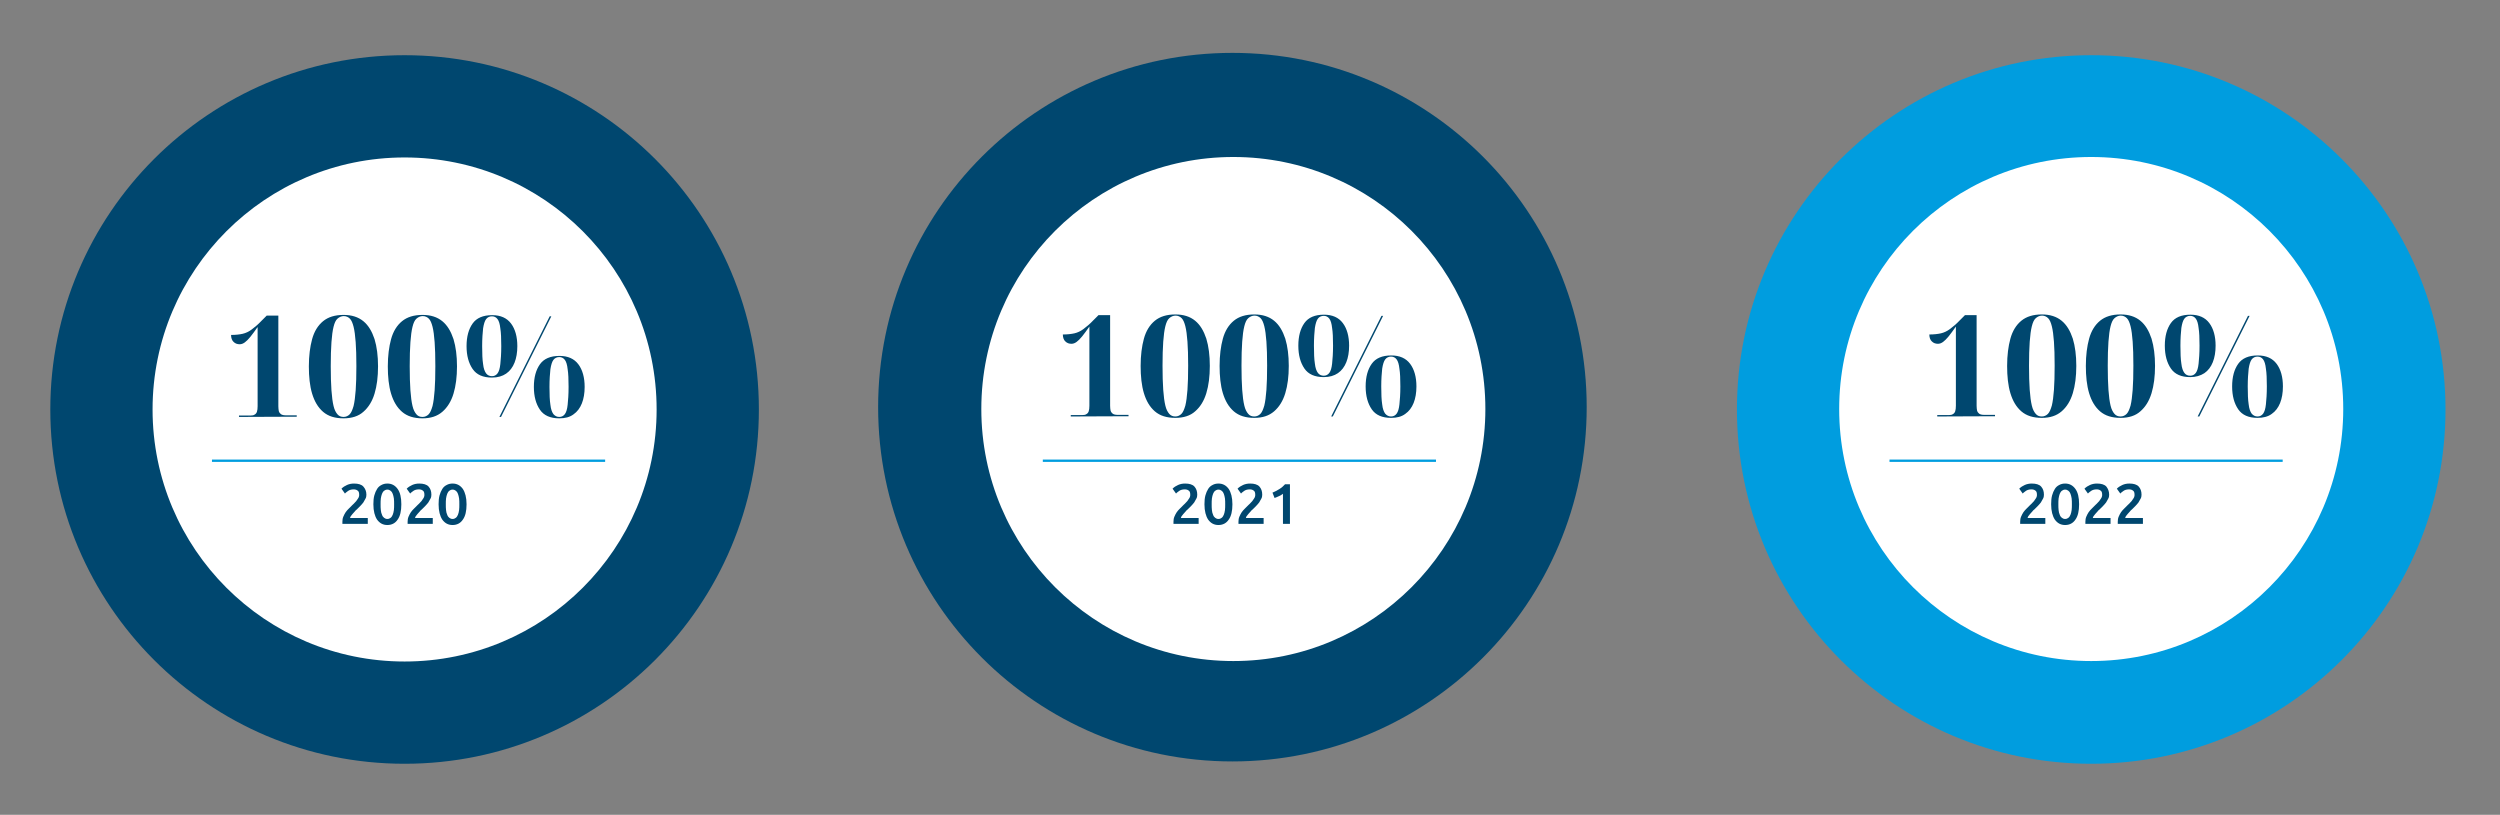<?xml version="1.0" encoding="utf-8"?>
<!-- Generator: Adobe Illustrator 27.0.0, SVG Export Plug-In . SVG Version: 6.00 Build 0)  -->
<svg version="1.1" id="Layer_1" xmlns="http://www.w3.org/2000/svg" xmlns:xlink="http://www.w3.org/1999/xlink" x="0px" y="0px"
	 viewBox="0 0 1073.3 349.8" style="enable-background:new 0 0 1073.3 349.8;" xml:space="preserve">
<rect x="0" y="0" width="1073.3" height="349.8" fill="#808080" stroke="none"/>
<style type="text/css">
	.st0{fill:#00476F;}
	.st1{fill:#009DDF;}
	.st2{fill:#FFFFFF;}
</style>
<g>
	<circle class="st0" cx="173.7" cy="175.8" r="152.1"/>
</g>
<g>
	<circle class="st0" cx="529.1" cy="174.8" r="152.1"/>
</g>
<g>
	<circle class="st1" cx="897.8" cy="175.8" r="152.1"/>
</g>
<g>
	<circle class="st2" cx="173.7" cy="175.8" r="108.2"/>
</g>
<g>
	<path class="st0" d="M102.6,179v-0.6h5c0.7,0,1.3-0.1,1.7-0.4c0.4-0.2,0.8-0.6,1-1.2c0.2-0.6,0.3-1.4,0.3-2.4v-34
		c-1.2,1.7-2.2,3.1-3.1,4.2c-0.9,1.1-1.7,1.9-2.4,2.4c-0.7,0.5-1.4,0.8-2.2,0.8c-1,0-1.9-0.3-2.6-1c-0.7-0.6-1.1-1.7-1.1-3
		c2,0,3.7-0.2,5-0.5s2.6-0.9,3.8-1.8c1.2-0.9,2.7-2.1,4.3-3.8l2.2-2.2h5v38.9c0,0.8,0.1,1.6,0.2,2.1c0.2,0.6,0.5,1,0.9,1.3
		s1.1,0.5,1.9,0.5h4.9v0.6L102.6,179L102.6,179z"/>
	<path class="st0" d="M147.5,179.6c-3.7,0-6.6-0.9-8.8-2.8c-2.2-1.9-3.7-4.5-4.7-7.8s-1.4-7.3-1.4-11.7c0-4.5,0.5-8.4,1.4-11.7
		s2.5-5.9,4.7-7.7s5.1-2.7,8.8-2.7c3.5,0,6.3,0.9,8.5,2.7s3.7,4.4,4.8,7.7c1,3.3,1.5,7.2,1.5,11.7s-0.5,8.4-1.5,11.7
		s-2.6,5.9-4.8,7.8C153.9,178.7,151,179.6,147.5,179.6z M147.5,179c1,0,1.9-0.4,2.6-1.1c0.7-0.7,1.2-1.9,1.7-3.6
		c0.4-1.7,0.7-3.9,0.9-6.7s0.3-6.2,0.3-10.4s-0.1-7.6-0.3-10.3c-0.2-2.8-0.5-5-0.9-6.6s-0.9-2.8-1.6-3.5c-0.7-0.7-1.6-1.1-2.6-1.1
		s-1.9,0.4-2.7,1.1s-1.3,1.9-1.7,3.5s-0.7,3.8-0.9,6.6s-0.3,6.2-0.3,10.3s0.1,7.6,0.3,10.4s0.5,5,0.9,6.7s1,2.8,1.7,3.6
		S146.5,179,147.5,179z"/>
	<path class="st0" d="M181.4,179.6c-3.7,0-6.6-0.9-8.8-2.8c-2.2-1.9-3.7-4.5-4.7-7.8s-1.4-7.3-1.4-11.7c0-4.5,0.5-8.4,1.4-11.7
		s2.5-5.9,4.7-7.7s5.1-2.7,8.8-2.7c3.5,0,6.3,0.9,8.5,2.7s3.7,4.4,4.8,7.7c1,3.3,1.5,7.2,1.5,11.7s-0.5,8.4-1.5,11.7
		s-2.6,5.9-4.8,7.8C187.7,178.7,184.9,179.6,181.4,179.6z M181.4,179c1,0,1.9-0.4,2.6-1.1c0.7-0.7,1.2-1.9,1.7-3.6
		c0.4-1.7,0.7-3.9,0.9-6.7s0.3-6.2,0.3-10.4s-0.1-7.6-0.3-10.3c-0.2-2.8-0.5-5-0.9-6.6s-0.9-2.8-1.6-3.5c-0.7-0.7-1.6-1.1-2.6-1.1
		s-1.9,0.4-2.7,1.1s-1.3,1.9-1.7,3.5s-0.7,3.8-0.9,6.6s-0.3,6.2-0.3,10.3s0.1,7.6,0.3,10.4s0.5,5,0.9,6.7s1,2.8,1.7,3.6
		S180.3,179,181.4,179z"/>
	<path class="st0" d="M211.2,162.1c-3.8,0-6.6-1.2-8.3-3.7s-2.6-5.7-2.6-9.8s0.9-7.3,2.6-9.7c1.7-2.4,4.5-3.6,8.4-3.6
		c3.6,0,6.3,1.2,8.1,3.6c1.8,2.4,2.7,5.7,2.7,9.7c0,2.7-0.4,5.1-1.2,7.1s-2,3.6-3.6,4.7C215.7,161.5,213.7,162.1,211.2,162.1z
		 M211.2,161.5c1,0,1.8-0.4,2.4-1.2s1-2.1,1.2-4s0.4-4.4,0.4-7.7c0-3.2-0.1-5.8-0.4-7.6c-0.2-1.9-0.6-3.2-1.2-4
		c-0.6-0.8-1.4-1.2-2.4-1.2s-1.9,0.4-2.5,1.2s-1,2.1-1.3,4c-0.2,1.9-0.4,4.4-0.4,7.6c0,3.3,0.1,5.8,0.4,7.7c0.2,1.9,0.7,3.2,1.3,4
		S210.2,161.5,211.2,161.5z M214.4,179l21.6-43.2h0.7L215.1,179H214.4z M240.1,179.6c-3.8,0-6.6-1.2-8.3-3.7s-2.6-5.7-2.6-9.8
		s0.9-7.3,2.6-9.7c1.7-2.4,4.5-3.6,8.4-3.6c3.6,0,6.3,1.2,8.1,3.6c1.8,2.4,2.7,5.7,2.7,9.7c0,2.7-0.4,5.1-1.2,7.1s-2,3.6-3.6,4.7
		C244.6,179.1,242.6,179.6,240.1,179.6z M240.1,179c1,0,1.8-0.4,2.4-1.2c0.6-0.8,1-2.1,1.2-4s0.4-4.4,0.4-7.7c0-3.2-0.1-5.8-0.4-7.6
		c-0.2-1.9-0.6-3.2-1.2-4c-0.6-0.8-1.4-1.2-2.4-1.2s-1.9,0.4-2.5,1.2s-1,2.1-1.3,4c-0.2,1.9-0.4,4.4-0.4,7.6c0,3.3,0.1,5.8,0.4,7.7
		c0.2,1.9,0.7,3.2,1.3,4C238.3,178.6,239.1,179,240.1,179z"/>
</g>
<g>
	<path class="st0" d="M157.3,212.4c0,0.6-0.1,1.2-0.4,1.7s-0.6,1.1-0.9,1.6c-0.4,0.5-0.8,1-1.3,1.5s-1,1-1.5,1.5
		c-0.3,0.2-0.6,0.5-0.9,0.9c-0.3,0.3-0.6,0.7-0.9,1c-0.3,0.3-0.5,0.7-0.8,1c-0.2,0.3-0.3,0.6-0.3,0.8h7.6v2.5H147c0-0.1,0-0.3,0-0.5
		s0-0.3,0-0.4c0-0.8,0.1-1.5,0.4-2.2s0.6-1.3,1-1.9c0.4-0.6,0.9-1.1,1.4-1.6s1-1,1.5-1.5c0.4-0.4,0.8-0.7,1.1-1.1
		c0.4-0.4,0.7-0.7,0.9-1.1c0.3-0.4,0.5-0.7,0.7-1.1c0.2-0.4,0.2-0.8,0.2-1.1c0-0.9-0.2-1.5-0.7-1.8c-0.5-0.4-1.1-0.5-1.8-0.5
		c-0.5,0-0.9,0.1-1.3,0.2s-0.7,0.3-1,0.5s-0.6,0.4-0.8,0.6c-0.2,0.2-0.4,0.3-0.5,0.5l-1.5-2.1c0.7-0.7,1.5-1.2,2.4-1.6
		c0.9-0.4,1.9-0.6,3-0.6c1.8,0,3.2,0.4,4,1.3C156.8,209.8,157.3,210.9,157.3,212.4z"/>
	<path class="st0" d="M172.3,216.5c0,2.9-0.5,5.1-1.6,6.6c-1,1.5-2.5,2.3-4.4,2.3s-3.3-0.8-4.4-2.3c-1-1.5-1.6-3.7-1.6-6.6
		c0-1.4,0.1-2.7,0.4-3.8s0.7-2,1.2-2.8s1.1-1.3,1.9-1.7c0.7-0.4,1.6-0.6,2.5-0.6c1.9,0,3.3,0.8,4.4,2.3
		C171.8,211.4,172.3,213.6,172.3,216.5z M169.2,216.5c0-0.9,0-1.7-0.1-2.5s-0.3-1.4-0.5-2s-0.5-1-0.9-1.3s-0.8-0.5-1.4-0.5
		s-1,0.2-1.4,0.5s-0.7,0.8-0.9,1.3c-0.2,0.6-0.4,1.2-0.5,2s-0.1,1.6-0.1,2.5s0,1.7,0.1,2.5s0.2,1.4,0.5,2c0.2,0.6,0.5,1,0.9,1.3
		s0.8,0.5,1.4,0.5s1-0.2,1.4-0.5s0.7-0.8,0.9-1.3s0.4-1.2,0.5-2S169.2,217.4,169.2,216.5z"/>
	<path class="st0" d="M185.2,212.4c0,0.6-0.1,1.2-0.4,1.7s-0.6,1.1-0.9,1.6c-0.4,0.5-0.8,1-1.3,1.5s-1,1-1.5,1.5
		c-0.3,0.2-0.6,0.5-0.9,0.9c-0.3,0.3-0.6,0.7-0.9,1c-0.3,0.3-0.5,0.7-0.8,1c-0.2,0.3-0.3,0.6-0.3,0.8h7.6v2.5H175c0-0.1,0-0.3,0-0.5
		s0-0.3,0-0.4c0-0.8,0.1-1.5,0.4-2.2s0.6-1.3,1-1.9c0.4-0.6,0.9-1.1,1.4-1.6s1-1,1.5-1.5c0.4-0.4,0.8-0.7,1.1-1.1
		c0.4-0.4,0.7-0.7,0.9-1.1c0.3-0.4,0.5-0.7,0.7-1.1c0.2-0.4,0.2-0.8,0.2-1.1c0-0.9-0.2-1.5-0.7-1.8c-0.5-0.4-1.1-0.5-1.8-0.5
		c-0.5,0-0.9,0.1-1.3,0.2s-0.7,0.3-1,0.5s-0.6,0.4-0.8,0.6c-0.2,0.2-0.4,0.3-0.5,0.5l-1.5-2.1c0.7-0.7,1.5-1.2,2.4-1.6
		c0.9-0.4,1.9-0.6,3-0.6c1.8,0,3.2,0.4,4,1.3C184.8,209.8,185.2,210.9,185.2,212.4z"/>
	<path class="st0" d="M200.3,216.5c0,2.9-0.5,5.1-1.6,6.6c-1,1.5-2.5,2.3-4.4,2.3s-3.3-0.8-4.4-2.3c-1-1.5-1.6-3.7-1.6-6.6
		c0-1.4,0.1-2.7,0.4-3.8s0.7-2,1.2-2.8s1.1-1.3,1.9-1.7c0.7-0.4,1.6-0.6,2.5-0.6c1.9,0,3.3,0.8,4.4,2.3
		C199.7,211.4,200.3,213.6,200.3,216.5z M197.2,216.5c0-0.9,0-1.7-0.1-2.5s-0.3-1.4-0.5-2s-0.5-1-0.9-1.3s-0.8-0.5-1.4-0.5
		s-1,0.2-1.4,0.5s-0.7,0.8-0.9,1.3c-0.2,0.6-0.4,1.2-0.5,2s-0.1,1.6-0.1,2.5s0,1.7,0.1,2.5s0.2,1.4,0.5,2c0.2,0.6,0.5,1,0.9,1.3
		s0.8,0.5,1.4,0.5s1-0.2,1.4-0.5s0.7-0.8,0.9-1.3s0.4-1.2,0.5-2S197.2,217.4,197.2,216.5z"/>
</g>
<g>
	<circle class="st2" cx="529.5" cy="175.6" r="108.2"/>
</g>
<g>
	<path class="st0" d="M459.7,178.8v-0.6h5c0.7,0,1.3-0.1,1.7-0.4c0.4-0.2,0.8-0.6,1-1.2c0.2-0.6,0.3-1.4,0.3-2.4v-34
		c-1.2,1.7-2.2,3.1-3.1,4.2c-0.9,1.1-1.7,1.9-2.4,2.4c-0.7,0.5-1.4,0.8-2.2,0.8c-1,0-1.9-0.3-2.6-1c-0.7-0.6-1.1-1.7-1.1-3
		c2,0,3.7-0.2,5-0.5s2.6-0.9,3.8-1.8c1.2-0.9,2.7-2.1,4.3-3.8l2.2-2.2h5v38.9c0,0.8,0.1,1.6,0.2,2.1c0.2,0.6,0.5,1,0.9,1.3
		s1.1,0.5,1.9,0.5h4.9v0.6L459.7,178.8L459.7,178.8z"/>
	<path class="st0" d="M504.6,179.4c-3.7,0-6.6-0.9-8.8-2.8c-2.2-1.9-3.7-4.5-4.7-7.8s-1.4-7.3-1.4-11.7c0-4.5,0.5-8.4,1.4-11.7
		s2.5-5.9,4.7-7.7s5.1-2.7,8.8-2.7c3.5,0,6.3,0.9,8.5,2.7c2.2,1.8,3.7,4.4,4.8,7.7c1,3.3,1.5,7.2,1.5,11.7s-0.5,8.4-1.5,11.7
		s-2.6,5.9-4.8,7.8C511,178.5,508.1,179.4,504.6,179.4z M504.6,178.8c1,0,1.9-0.4,2.6-1.1c0.7-0.7,1.2-1.9,1.7-3.6
		c0.4-1.7,0.7-3.9,0.9-6.7s0.3-6.2,0.3-10.4s-0.1-7.6-0.3-10.3c-0.2-2.8-0.5-5-0.9-6.6s-0.9-2.8-1.6-3.5s-1.6-1.1-2.6-1.1
		s-1.9,0.4-2.7,1.1s-1.3,1.9-1.7,3.5s-0.7,3.8-0.9,6.6c-0.2,2.8-0.3,6.2-0.3,10.3s0.1,7.6,0.3,10.4s0.5,5,0.9,6.7s1,2.8,1.7,3.6
		S503.6,178.8,504.6,178.8z"/>
	<path class="st0" d="M538.5,179.4c-3.7,0-6.6-0.9-8.8-2.8c-2.2-1.9-3.7-4.5-4.7-7.8s-1.4-7.3-1.4-11.7c0-4.5,0.5-8.4,1.4-11.7
		s2.5-5.9,4.7-7.7s5.1-2.7,8.8-2.7c3.5,0,6.3,0.9,8.5,2.7s3.7,4.4,4.8,7.7c1,3.3,1.5,7.2,1.5,11.7s-0.5,8.4-1.5,11.7
		s-2.6,5.9-4.8,7.8S542,179.4,538.5,179.4z M538.5,178.8c1,0,1.9-0.4,2.6-1.1c0.7-0.7,1.2-1.9,1.7-3.6c0.4-1.7,0.7-3.9,0.9-6.7
		s0.3-6.2,0.3-10.4s-0.1-7.6-0.3-10.3c-0.2-2.8-0.5-5-0.9-6.6s-0.9-2.8-1.6-3.5c-0.7-0.7-1.6-1.1-2.6-1.1s-1.9,0.4-2.7,1.1
		s-1.3,1.9-1.7,3.5s-0.7,3.8-0.9,6.6s-0.3,6.2-0.3,10.3s0.1,7.6,0.3,10.4s0.5,5,0.9,6.7s1,2.8,1.7,3.6S537.4,178.8,538.5,178.8z"/>
	<path class="st0" d="M568.3,161.9c-3.8,0-6.6-1.2-8.3-3.7s-2.6-5.7-2.6-9.8s0.9-7.3,2.6-9.7c1.7-2.4,4.5-3.6,8.4-3.6
		c3.6,0,6.3,1.2,8.1,3.6c1.8,2.4,2.7,5.7,2.7,9.7c0,2.7-0.4,5.1-1.2,7.1s-2,3.6-3.6,4.7C572.8,161.3,570.8,161.9,568.3,161.9z
		 M568.3,161.3c1,0,1.8-0.4,2.4-1.2s1-2.1,1.2-4s0.4-4.4,0.4-7.7c0-3.2-0.1-5.8-0.4-7.6c-0.2-1.9-0.6-3.2-1.2-4
		c-0.6-0.8-1.4-1.2-2.4-1.2s-1.9,0.4-2.5,1.2s-1,2.1-1.3,4c-0.2,1.9-0.4,4.4-0.4,7.6c0,3.3,0.1,5.8,0.4,7.7c0.2,1.9,0.7,3.2,1.3,4
		S567.3,161.3,568.3,161.3z M571.5,178.8l21.6-43.2h0.7l-21.6,43.2H571.5z M597.2,179.4c-3.8,0-6.6-1.2-8.3-3.7s-2.6-5.7-2.6-9.8
		s0.9-7.3,2.6-9.7c1.7-2.4,4.5-3.6,8.4-3.6c3.6,0,6.3,1.2,8.1,3.6c1.8,2.4,2.7,5.7,2.7,9.7c0,2.7-0.4,5.1-1.2,7.1s-2,3.6-3.6,4.7
		C601.7,178.9,599.7,179.4,597.2,179.4z M597.2,178.8c1,0,1.8-0.4,2.4-1.2c0.6-0.8,1-2.1,1.2-4s0.4-4.4,0.4-7.7
		c0-3.2-0.1-5.8-0.4-7.6c-0.2-1.9-0.6-3.2-1.2-4c-0.6-0.8-1.4-1.2-2.4-1.2s-1.9,0.4-2.5,1.2s-1,2.1-1.3,4c-0.2,1.9-0.4,4.4-0.4,7.6
		c0,3.3,0.1,5.8,0.4,7.7c0.2,1.9,0.7,3.2,1.3,4C595.4,178.4,596.2,178.8,597.2,178.8z"/>
</g>
<g>
	<circle class="st2" cx="897.8" cy="175.6" r="108.2"/>
</g>
<g>
	<path class="st0" d="M831.7,178.8v-0.6h5c0.7,0,1.3-0.1,1.7-0.4c0.4-0.2,0.8-0.6,1-1.2c0.2-0.6,0.3-1.4,0.3-2.4v-34
		c-1.2,1.7-2.2,3.1-3.1,4.2c-0.9,1.1-1.7,1.9-2.4,2.4s-1.4,0.8-2.2,0.8c-1,0-1.9-0.3-2.6-1c-0.7-0.6-1.1-1.7-1.1-3
		c2,0,3.7-0.2,5-0.5s2.6-0.9,3.8-1.8c1.2-0.9,2.7-2.1,4.3-3.8l2.2-2.2h5v38.9c0,0.8,0.1,1.6,0.2,2.1c0.2,0.6,0.5,1,0.9,1.3
		s1.1,0.5,1.9,0.5h4.9v0.6L831.7,178.8L831.7,178.8z"/>
	<path class="st0" d="M876.6,179.4c-3.7,0-6.6-0.9-8.8-2.8c-2.2-1.9-3.7-4.5-4.7-7.8s-1.4-7.3-1.4-11.7c0-4.5,0.5-8.4,1.4-11.7
		s2.5-5.9,4.7-7.7s5.1-2.7,8.8-2.7c3.5,0,6.3,0.9,8.5,2.7s3.7,4.4,4.8,7.7c1,3.3,1.5,7.2,1.5,11.7s-0.5,8.4-1.5,11.7
		s-2.6,5.9-4.8,7.8C882.9,178.5,880.1,179.4,876.6,179.4z M876.6,178.8c1,0,1.9-0.4,2.6-1.1c0.7-0.7,1.2-1.9,1.7-3.6
		c0.4-1.7,0.7-3.9,0.9-6.7s0.3-6.2,0.3-10.4s-0.1-7.6-0.3-10.3c-0.2-2.8-0.5-5-0.9-6.6s-0.9-2.8-1.6-3.5c-0.7-0.7-1.6-1.1-2.6-1.1
		s-1.9,0.4-2.7,1.1s-1.3,1.9-1.7,3.5s-0.7,3.8-0.9,6.6s-0.3,6.2-0.3,10.3s0.1,7.6,0.3,10.4s0.5,5,0.9,6.7s1,2.8,1.7,3.6
		S875.5,178.8,876.6,178.8z"/>
	<path class="st0" d="M910.4,179.4c-3.7,0-6.6-0.9-8.8-2.8c-2.2-1.9-3.7-4.5-4.7-7.8s-1.4-7.3-1.4-11.7c0-4.5,0.5-8.4,1.4-11.7
		s2.5-5.9,4.7-7.7s5.1-2.7,8.8-2.7c3.5,0,6.3,0.9,8.5,2.7s3.7,4.4,4.8,7.7c1,3.3,1.5,7.2,1.5,11.7s-0.5,8.4-1.5,11.7
		s-2.6,5.9-4.8,7.8C916.8,178.5,913.9,179.4,910.4,179.4z M910.4,178.8c1,0,1.9-0.4,2.6-1.1c0.7-0.7,1.2-1.9,1.7-3.6
		c0.4-1.7,0.7-3.9,0.9-6.7s0.3-6.2,0.3-10.4s-0.1-7.6-0.3-10.3c-0.2-2.8-0.5-5-0.9-6.6s-0.9-2.8-1.6-3.5c-0.7-0.7-1.6-1.1-2.6-1.1
		s-1.9,0.4-2.7,1.1s-1.3,1.9-1.7,3.5s-0.7,3.8-0.9,6.6s-0.3,6.2-0.3,10.3s0.1,7.6,0.3,10.4s0.5,5,0.9,6.7s1,2.8,1.7,3.6
		S909.4,178.8,910.4,178.8z"/>
	<path class="st0" d="M940.3,161.9c-3.8,0-6.6-1.2-8.3-3.7s-2.6-5.7-2.6-9.8s0.9-7.3,2.6-9.7c1.7-2.4,4.5-3.6,8.4-3.6
		c3.6,0,6.3,1.2,8.1,3.6c1.8,2.4,2.7,5.7,2.7,9.7c0,2.7-0.4,5.1-1.2,7.1s-2,3.6-3.6,4.7C944.7,161.3,942.7,161.9,940.3,161.9z
		 M940.3,161.3c1,0,1.8-0.4,2.4-1.2s1-2.1,1.2-4s0.4-4.4,0.4-7.7c0-3.2-0.1-5.8-0.4-7.6c-0.2-1.9-0.6-3.2-1.2-4
		c-0.6-0.8-1.4-1.2-2.4-1.2s-1.9,0.4-2.5,1.2s-1,2.1-1.3,4c-0.2,1.9-0.4,4.4-0.4,7.6c0,3.3,0.1,5.8,0.4,7.7c0.2,1.9,0.7,3.2,1.3,4
		S939.2,161.3,940.3,161.3z M943.5,178.8l21.6-43.2h0.7l-21.6,43.2H943.5z M969.2,179.4c-3.8,0-6.6-1.2-8.3-3.7s-2.6-5.7-2.6-9.8
		s0.9-7.3,2.6-9.7c1.7-2.4,4.5-3.6,8.4-3.6c3.6,0,6.3,1.2,8.1,3.6c1.8,2.4,2.7,5.7,2.7,9.7c0,2.7-0.4,5.1-1.2,7.1s-2,3.6-3.6,4.7
		C973.7,178.9,971.6,179.4,969.2,179.4z M969.2,178.8c1,0,1.8-0.4,2.4-1.2c0.6-0.8,1-2.1,1.2-4s0.4-4.4,0.4-7.7
		c0-3.2-0.1-5.8-0.4-7.6c-0.2-1.9-0.6-3.2-1.2-4c-0.6-0.8-1.4-1.2-2.4-1.2s-1.9,0.4-2.5,1.2s-1,2.1-1.3,4c-0.2,1.9-0.4,4.4-0.4,7.6
		c0,3.3,0.1,5.8,0.4,7.7c0.2,1.9,0.7,3.2,1.3,4C967.4,178.4,968.2,178.8,969.2,178.8z"/>
</g>
<g>
	<rect x="91" y="197.3" class="st1" width="168.8" height="1"/>
</g>
<g>
	<path class="st0" d="M514,212.4c0,0.6-0.1,1.2-0.4,1.7s-0.6,1.1-0.9,1.6c-0.4,0.5-0.8,1-1.3,1.5s-1,1-1.5,1.5
		c-0.3,0.2-0.6,0.5-0.9,0.9c-0.3,0.3-0.6,0.7-0.9,1s-0.5,0.7-0.8,1c-0.2,0.3-0.3,0.6-0.3,0.8h7.6v2.5h-10.8c0-0.1,0-0.3,0-0.5
		s0-0.3,0-0.4c0-0.8,0.1-1.5,0.4-2.2s0.6-1.3,1-1.9c0.4-0.6,0.9-1.1,1.4-1.6s1-1,1.5-1.5c0.4-0.4,0.8-0.7,1.1-1.1
		c0.4-0.4,0.7-0.7,0.9-1.1c0.3-0.4,0.5-0.7,0.7-1.1c0.2-0.4,0.2-0.8,0.2-1.1c0-0.9-0.2-1.5-0.7-1.8c-0.5-0.4-1.1-0.5-1.8-0.5
		c-0.5,0-0.9,0.1-1.3,0.2s-0.7,0.3-1,0.5s-0.6,0.4-0.8,0.6c-0.2,0.2-0.4,0.3-0.5,0.5l-1.5-2.1c0.7-0.7,1.5-1.2,2.4-1.6
		c0.9-0.4,1.9-0.6,3-0.6c1.8,0,3.2,0.4,4,1.3C513.6,209.8,514,210.9,514,212.4z"/>
	<path class="st0" d="M529.1,216.5c0,2.9-0.5,5.1-1.6,6.6c-1,1.5-2.5,2.3-4.4,2.3s-3.3-0.8-4.4-2.3c-1-1.5-1.6-3.7-1.6-6.6
		c0-1.4,0.1-2.7,0.4-3.8s0.7-2,1.2-2.8s1.1-1.3,1.9-1.7c0.7-0.4,1.6-0.6,2.5-0.6c1.9,0,3.3,0.8,4.4,2.3
		C528.5,211.4,529.1,213.6,529.1,216.5z M526,216.5c0-0.9,0-1.7-0.1-2.5s-0.3-1.4-0.5-2s-0.5-1-0.9-1.3s-0.8-0.5-1.4-0.5
		s-1,0.2-1.4,0.5s-0.7,0.8-0.9,1.3c-0.2,0.6-0.4,1.2-0.5,2s-0.1,1.6-0.1,2.5s0,1.7,0.1,2.5s0.2,1.4,0.5,2c0.2,0.6,0.5,1,0.9,1.3
		s0.8,0.5,1.4,0.5s1-0.2,1.4-0.5s0.7-0.8,0.9-1.3s0.4-1.2,0.5-2S526,217.4,526,216.5z"/>
	<path class="st0" d="M541.9,212.4c0,0.6-0.1,1.2-0.4,1.7s-0.6,1.1-0.9,1.6c-0.4,0.5-0.8,1-1.3,1.5s-1,1-1.5,1.5
		c-0.3,0.2-0.6,0.5-0.9,0.9c-0.3,0.3-0.6,0.7-0.9,1c-0.3,0.3-0.5,0.7-0.8,1c-0.2,0.3-0.3,0.6-0.3,0.8h7.6v2.5h-10.8
		c0-0.1,0-0.3,0-0.5s0-0.3,0-0.4c0-0.8,0.1-1.5,0.4-2.2s0.6-1.3,1-1.9c0.4-0.6,0.9-1.1,1.4-1.6s1-1,1.5-1.5c0.4-0.4,0.8-0.7,1.1-1.1
		c0.4-0.4,0.7-0.7,0.9-1.1c0.3-0.4,0.5-0.7,0.7-1.1c0.2-0.4,0.2-0.8,0.2-1.1c0-0.9-0.2-1.5-0.7-1.8c-0.5-0.4-1.1-0.5-1.8-0.5
		c-0.5,0-0.9,0.1-1.3,0.2s-0.7,0.3-1,0.5s-0.6,0.4-0.8,0.6c-0.2,0.2-0.4,0.3-0.5,0.5l-1.5-2.1c0.7-0.7,1.5-1.2,2.4-1.6
		c0.9-0.4,1.9-0.6,3-0.6c1.8,0,3.2,0.4,4,1.3C541.5,209.8,541.9,210.9,541.9,212.4z"/>
	<path class="st0" d="M546.3,211.5c1-0.4,1.9-0.9,2.9-1.5s1.8-1.3,2.5-2.1h2.1v17h-3V212c-0.4,0.3-1,0.7-1.7,1s-1.3,0.6-1.9,0.8
		L546.3,211.5z"/>
</g>
<g>
	<rect x="447.7" y="197.3" class="st1" width="168.8" height="1"/>
</g>
<g>
	<path class="st0" d="M877.5,212.4c0,0.6-0.1,1.2-0.4,1.7s-0.6,1.1-0.9,1.6c-0.4,0.5-0.8,1-1.3,1.5s-1,1-1.5,1.5
		c-0.3,0.2-0.6,0.5-0.9,0.9c-0.3,0.3-0.6,0.7-0.9,1c-0.3,0.3-0.5,0.7-0.8,1c-0.2,0.3-0.3,0.6-0.3,0.8h7.6v2.5h-10.8
		c0-0.1,0-0.3,0-0.5s0-0.3,0-0.4c0-0.8,0.1-1.5,0.4-2.2s0.6-1.3,1-1.9c0.4-0.6,0.9-1.1,1.4-1.6s1-1,1.5-1.5c0.4-0.4,0.8-0.7,1.1-1.1
		c0.4-0.4,0.7-0.7,0.9-1.1c0.3-0.4,0.5-0.7,0.7-1.1c0.2-0.4,0.2-0.8,0.2-1.1c0-0.9-0.2-1.5-0.7-1.8c-0.5-0.4-1.1-0.5-1.8-0.5
		c-0.5,0-0.9,0.1-1.3,0.2s-0.7,0.3-1,0.5s-0.6,0.4-0.8,0.6c-0.2,0.2-0.4,0.3-0.5,0.5l-1.5-2.1c0.7-0.7,1.5-1.2,2.4-1.6
		c0.9-0.4,1.9-0.6,3-0.6c1.8,0,3.2,0.4,4,1.3C877.1,209.8,877.5,210.9,877.5,212.4z"/>
	<path class="st0" d="M892.6,216.5c0,2.9-0.5,5.1-1.6,6.6c-1,1.5-2.5,2.3-4.4,2.3s-3.3-0.8-4.4-2.3c-1-1.5-1.6-3.7-1.6-6.6
		c0-1.4,0.1-2.7,0.4-3.8s0.7-2,1.2-2.8s1.1-1.3,1.9-1.7c0.7-0.4,1.6-0.6,2.5-0.6c1.9,0,3.3,0.8,4.4,2.3
		C892.1,211.4,892.6,213.6,892.6,216.5z M889.5,216.5c0-0.9,0-1.7-0.1-2.5s-0.3-1.4-0.5-2s-0.5-1-0.9-1.3s-0.8-0.5-1.4-0.5
		s-1,0.2-1.4,0.5s-0.7,0.8-0.9,1.3c-0.2,0.6-0.4,1.2-0.5,2s-0.1,1.6-0.1,2.5s0,1.7,0.1,2.5s0.2,1.4,0.5,2c0.2,0.6,0.5,1,0.9,1.3
		s0.8,0.5,1.4,0.5s1-0.2,1.4-0.5s0.7-0.8,0.9-1.3s0.4-1.2,0.5-2S889.5,217.4,889.5,216.5z"/>
	<path class="st0" d="M905.5,212.4c0,0.6-0.1,1.2-0.4,1.7s-0.6,1.1-0.9,1.6c-0.4,0.5-0.8,1-1.3,1.5s-1,1-1.5,1.5
		c-0.3,0.2-0.6,0.5-0.9,0.9c-0.3,0.3-0.6,0.7-0.9,1c-0.3,0.3-0.5,0.7-0.8,1c-0.2,0.3-0.3,0.6-0.3,0.8h7.6v2.5h-10.8
		c0-0.1,0-0.3,0-0.5s0-0.3,0-0.4c0-0.8,0.1-1.5,0.4-2.2s0.6-1.3,1-1.9c0.4-0.6,0.9-1.1,1.4-1.6s1-1,1.5-1.5c0.4-0.4,0.8-0.7,1.1-1.1
		c0.4-0.4,0.7-0.7,0.9-1.1c0.3-0.4,0.5-0.7,0.7-1.1c0.2-0.4,0.2-0.8,0.2-1.1c0-0.9-0.2-1.5-0.7-1.8c-0.5-0.4-1.1-0.5-1.8-0.5
		c-0.5,0-0.9,0.1-1.3,0.2s-0.7,0.3-1,0.5s-0.6,0.4-0.8,0.6c-0.2,0.2-0.4,0.3-0.5,0.5l-1.5-2.1c0.7-0.7,1.5-1.2,2.4-1.6
		c0.9-0.4,1.9-0.6,3-0.6c1.8,0,3.2,0.4,4,1.3C905,209.8,905.5,210.9,905.5,212.4z"/>
	<path class="st0" d="M919.4,212.4c0,0.6-0.1,1.2-0.4,1.7s-0.6,1.1-0.9,1.6c-0.4,0.5-0.8,1-1.3,1.5s-1,1-1.5,1.5
		c-0.3,0.2-0.6,0.5-0.9,0.9c-0.3,0.3-0.6,0.7-0.9,1c-0.3,0.3-0.5,0.7-0.8,1c-0.2,0.3-0.3,0.6-0.3,0.8h7.6v2.5h-10.8
		c0-0.1,0-0.3,0-0.5s0-0.3,0-0.4c0-0.8,0.1-1.5,0.4-2.2s0.6-1.3,1-1.9c0.4-0.6,0.9-1.1,1.4-1.6s1-1,1.5-1.5c0.4-0.4,0.8-0.7,1.1-1.1
		c0.4-0.4,0.7-0.7,0.9-1.1c0.3-0.4,0.5-0.7,0.7-1.1c0.2-0.4,0.2-0.8,0.2-1.1c0-0.9-0.2-1.5-0.7-1.8c-0.5-0.4-1.1-0.5-1.8-0.5
		c-0.5,0-0.9,0.1-1.3,0.2s-0.7,0.3-1,0.5s-0.6,0.4-0.8,0.6c-0.2,0.2-0.4,0.3-0.5,0.5l-1.5-2.1c0.7-0.7,1.5-1.2,2.4-1.6
		c0.9-0.4,1.9-0.6,3-0.6c1.8,0,3.2,0.4,4,1.3C919,209.8,919.4,210.9,919.4,212.4z"/>
</g>
<g>
	<rect x="811.2" y="197.3" class="st1" width="168.8" height="1"/>
</g>
</svg>
